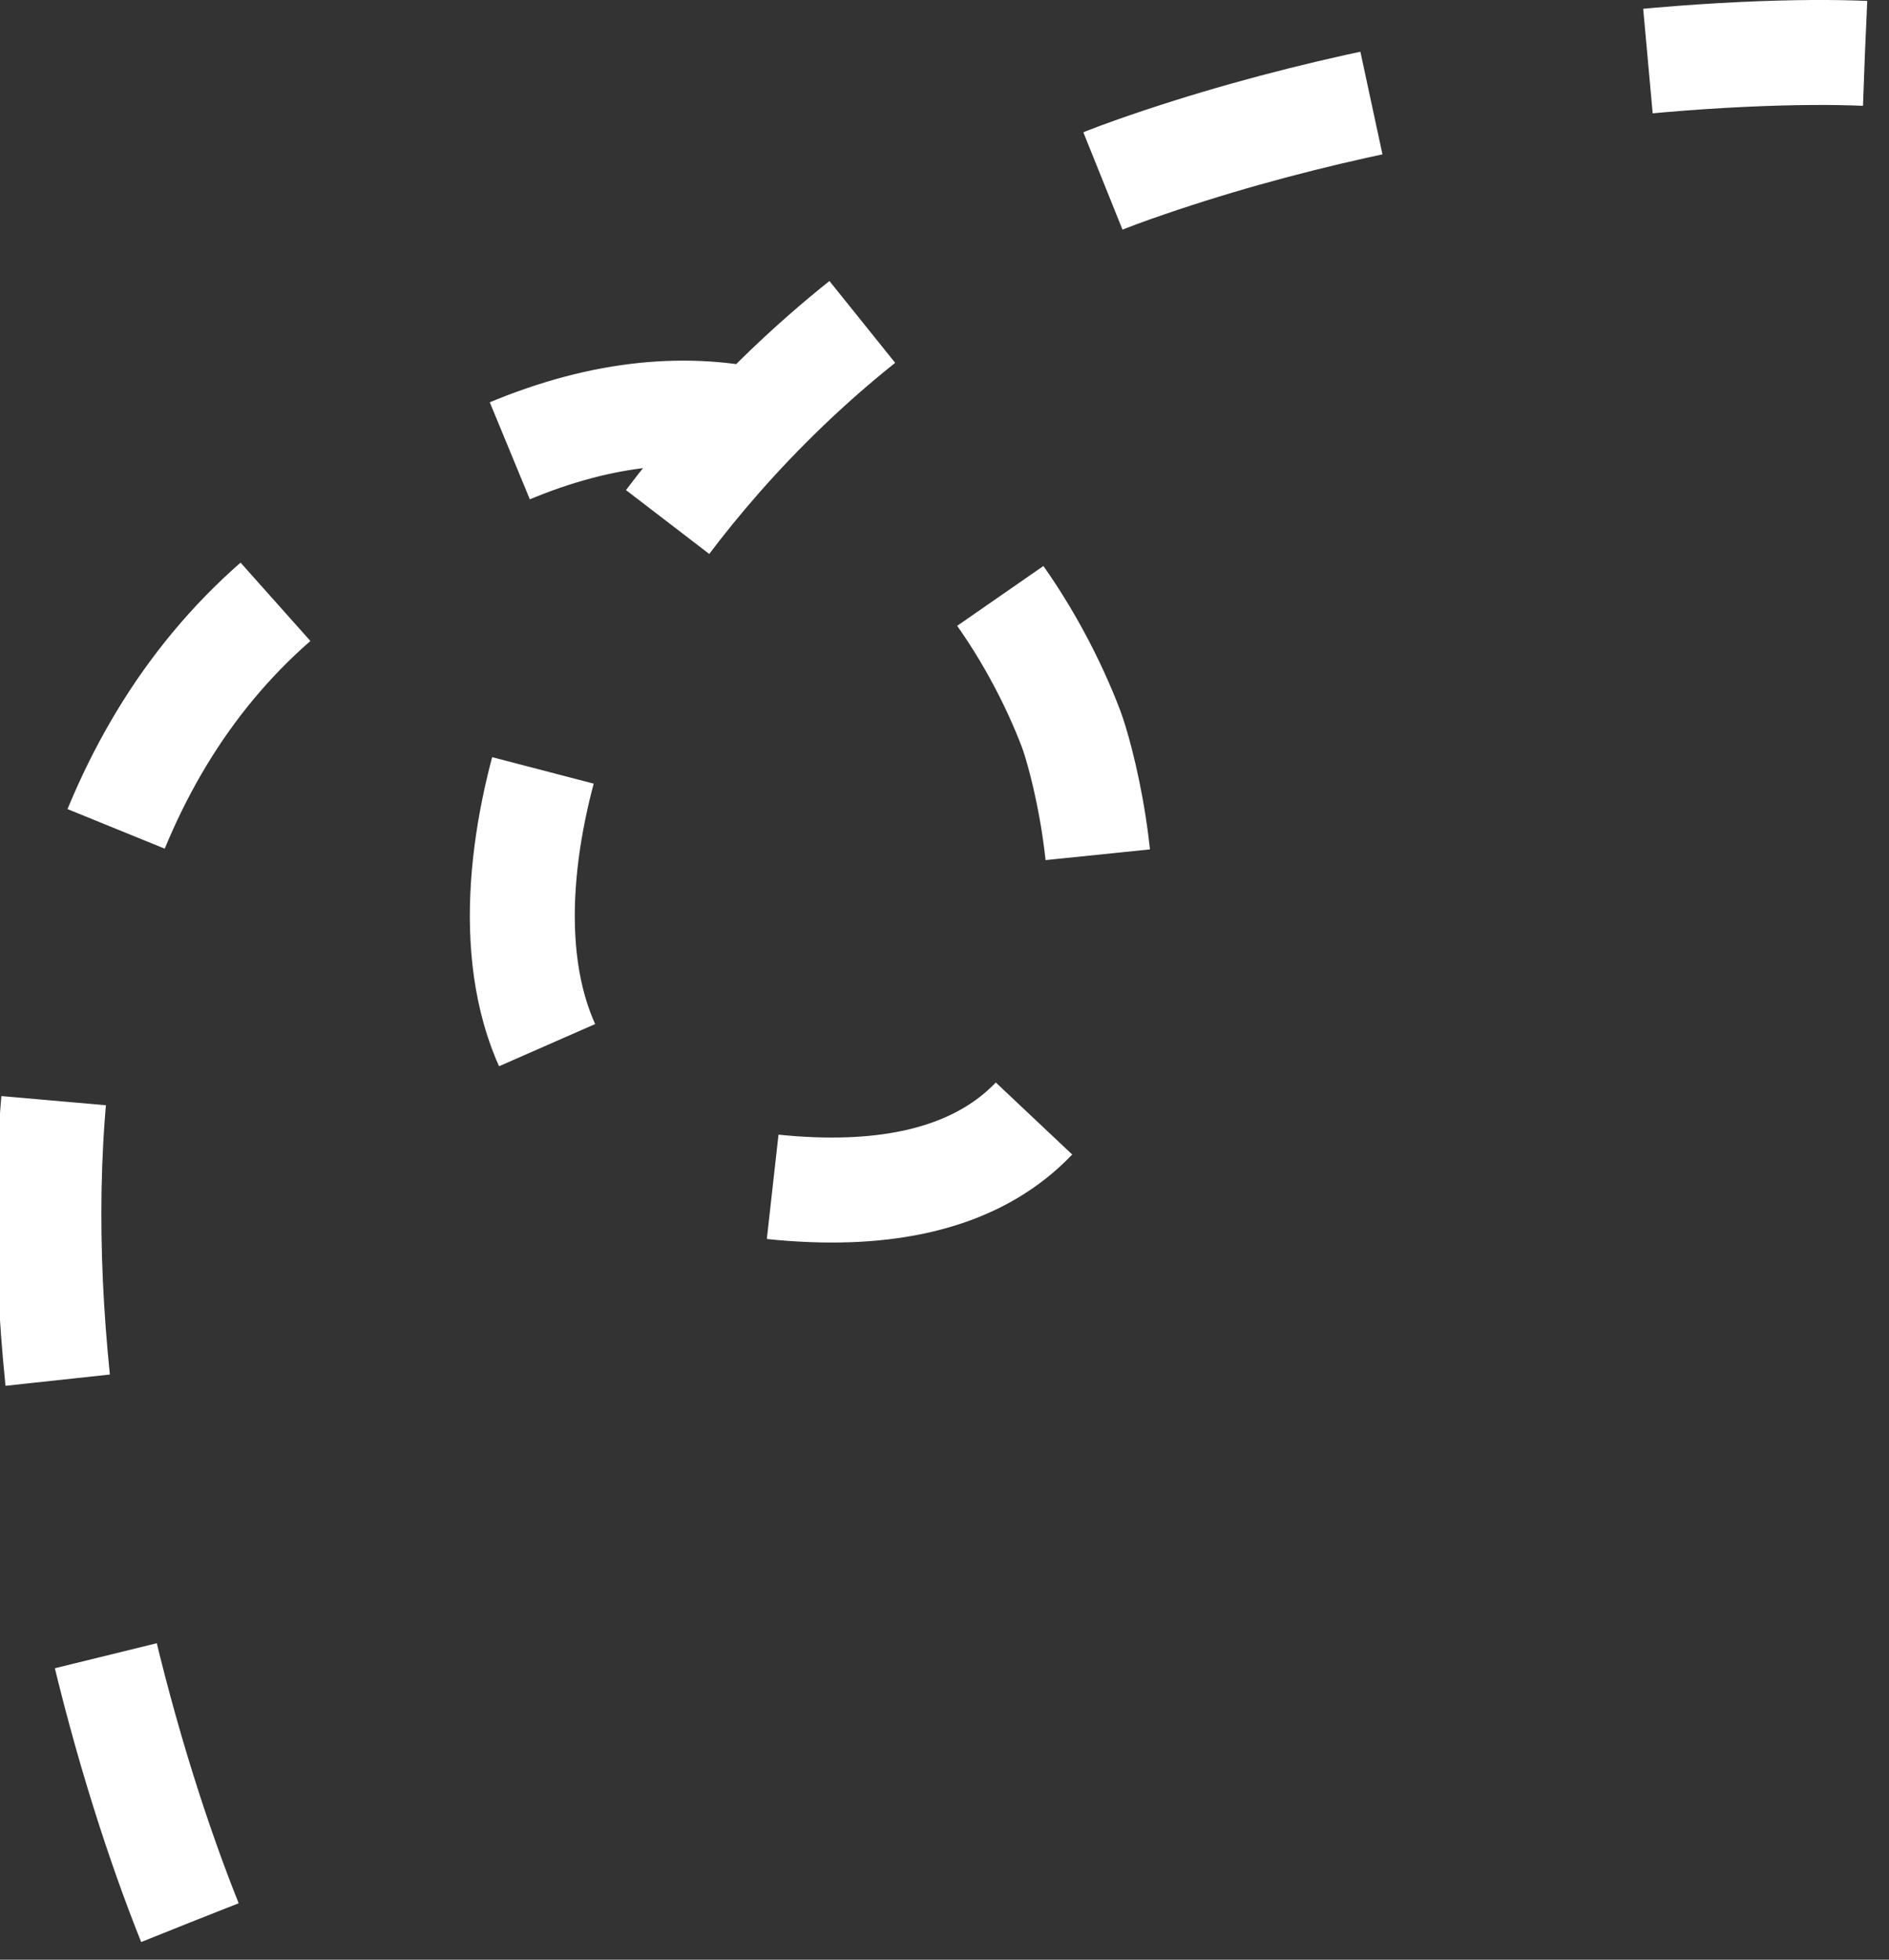 <svg width="54" height="56" viewBox="0 0 54 56" fill="none" xmlns="http://www.w3.org/2000/svg">
<rect x="0" y="0" width="54" height="56" fill="#333333" stroke="none"/>
<path d="M5.428 54.938C1.858 46.032 -2.599 25.97 8.132 16.977C21.545 5.736 28.609 15.546 30.62 20.831C31.105 22.107 34.699 35.028 22.371 33.942C12.509 33.073 14.534 23.318 16.779 18.549C18.407 15.244 23.807 7.878 32.378 4.853C40.949 1.828 49.905 1.374 53.312 1.525" stroke="white" stroke-width="3" stroke-linejoin="round" stroke-dasharray="8 8"/>
</svg>
